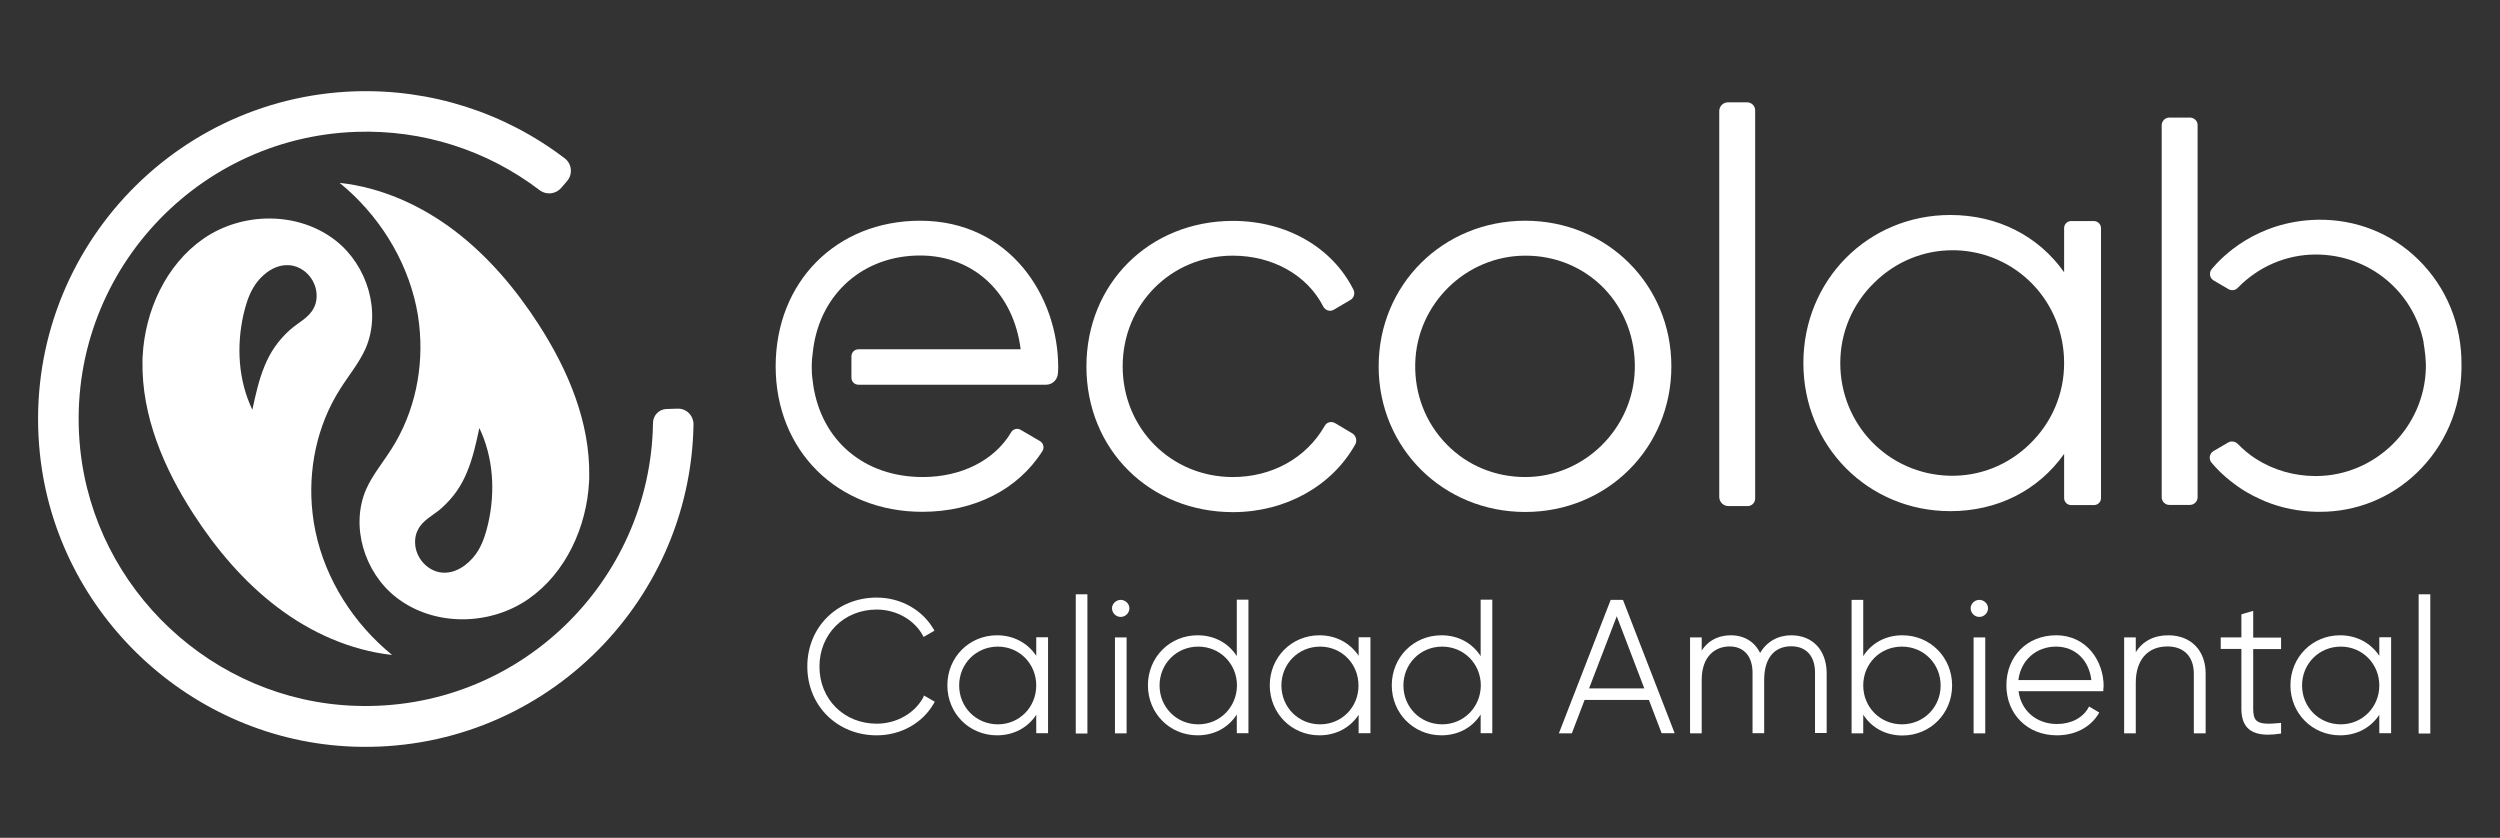 <?xml version="1.0" encoding="utf-8"?>
<!-- Generator: Adobe Illustrator 21.0.2, SVG Export Plug-In . SVG Version: 6.00 Build 0)  -->
<svg version="1.1" id="Layer_1" xmlns="http://www.w3.org/2000/svg" xmlns:xlink="http://www.w3.org/1999/xlink" x="0px" y="0px"
	 viewBox="0 0 1524.5 510.9" style="enable-background:new 0 0 1524.5 510.9;" xml:space="preserve">
<rect x="0" y="0" width="1524.5" height="510.9" fill="#333333" stroke="none"/>
<style type="text/css">
	.st0{clip-path:url(#SVGID_2_);fill:#FFFFFF;}
</style>
<g>
	<defs>
		<rect id="SVGID_1_" width="1524.5" height="510.9"/>
	</defs>
	<clipPath id="SVGID_2_">
		<use xlink:href="#SVGID_1_"  style="overflow:visible;"/>
	</clipPath>
	<path class="st0" d="M563.2,424.9c-5.2,10-16.4,16.4-28.6,16.4c-19.9,0-34.9-14.9-34.9-34.8s15-34.8,34.9-34.8
		c12,0,23.1,6.3,28.3,16.1l0.3,0.6l6.6-3.8l-0.3-0.6c-6.9-12.1-20.2-19.6-34.9-19.6c-24.1,0-42.3,18-42.3,42c0,23.9,18.2,42,42.3,42
		c14.9,0,28.3-7.6,35.1-19.9l0.3-0.6l-6.6-3.8L563.2,424.9z"/>
	<path class="st0" d="M631.9,399.9c-5.3-7.9-13.9-12.5-23.9-12.5c-17,0-30.3,13.4-30.3,30.5c0,17.1,13.3,30.5,30.3,30.5
		c10,0,18.6-4.5,23.9-12.5v11.2h7.2v-58.5h-7.2V399.9z M608.5,441.7c-13.2,0-23.6-10.4-23.6-23.7c0-13.3,10.4-23.7,23.6-23.7
		c13.1,0,23.4,10.4,23.4,23.7C631.9,431.2,621.6,441.7,608.5,441.7"/>
	<rect x="656" y="362.4" class="st0" width="7.1" height="84.9"/>
	<rect x="679.9" y="388.7" class="st0" width="7.1" height="58.5"/>
	<path class="st0" d="M683.4,365.8c-2.8,0-5.3,2.4-5.3,5.1c0,2.9,2.4,5.3,5.3,5.3c2.9,0,5.3-2.4,5.3-5.3
		C688.7,368.2,686.3,365.8,683.4,365.8"/>
	<path class="st0" d="M754.2,400.1c-5.2-8.1-13.8-12.7-23.9-12.7c-17,0-30.3,13.4-30.3,30.5c0,17.1,13.3,30.5,30.3,30.5
		c10.1,0,18.7-4.6,23.9-12.7v11.4h7.1v-81.4h-7.1V400.1z M730.7,441.7c-13.2,0-23.6-10.4-23.6-23.7c0-13.3,10.4-23.7,23.6-23.7
		c13.2,0,23.6,10.4,23.6,23.7C754.2,431.2,743.9,441.7,730.7,441.7"/>
	<path class="st0" d="M828.5,399.9c-5.3-7.9-13.9-12.5-23.9-12.5c-17,0-30.3,13.4-30.3,30.5c0,17.1,13.3,30.5,30.3,30.5
		c10,0,18.6-4.5,23.9-12.5v11.2h7.2v-58.5h-7.2V399.9z M805,441.7c-13.2,0-23.6-10.4-23.6-23.7c0-13.3,10.4-23.7,23.6-23.7
		c13.1,0,23.4,10.4,23.4,23.7C828.5,431.2,818.2,441.7,805,441.7"/>
	<path class="st0" d="M902.9,400.1c-5.2-8.1-13.8-12.7-23.9-12.7c-17,0-30.3,13.4-30.3,30.5c0,17.1,13.3,30.5,30.3,30.5
		c10.1,0,18.7-4.6,23.9-12.7v11.4h7.1v-81.4h-7.1V400.1z M879.4,441.7c-13.2,0-23.6-10.4-23.6-23.7c0-13.3,10.4-23.7,23.6-23.7
		c13.2,0,23.6,10.4,23.6,23.7C902.9,431.2,892.6,441.7,879.4,441.7"/>
	<path class="st0" d="M989.5,365.8h-7.3l-31.6,81.4h7.9l7.8-20.4h39.2l7.6,19.9l0.2,0.4h7.9l-31.4-81L989.5,365.8z M1002.7,419.8
		H969l16.9-44L1002.7,419.8z"/>
	<path class="st0" d="M1092.3,387.4c-8.1,0-15,3.9-19,10.8c-3.3-6.9-9.7-10.8-17.9-10.8c-5.4,0-12.7,1.7-17.7,9.3v-8h-7.1v58.5h7.1
		v-32.6c0-15,8.8-20.4,17-20.4c8.7,0,14,6,14,16v36.9h7.1v-32.6c0-12.9,6-20.4,16.5-20.4c9.1,0,14.5,6,14.5,16v36.9h7.1v-36.9
		C1113.7,396.4,1105.3,387.4,1092.3,387.4"/>
	<path class="st0" d="M1160.1,387.4c-10.1,0-18.7,4.6-23.9,12.7v-34.3h-7.1v81.4h7.1v-11.4c5.2,8.1,13.8,12.7,23.9,12.7
		c17,0,30.3-13.4,30.3-30.5S1177.1,387.4,1160.1,387.4 M1159.8,394.3c13.2,0,23.6,10.4,23.6,23.7c0,13.3-10.4,23.7-23.6,23.7
		c-13.2,0-23.6-10.4-23.6-23.7C1136.2,404.7,1146.5,394.3,1159.8,394.3"/>
	<path class="st0" d="M1207,365.8c-2.9,0-5.3,2.4-5.3,5.1c0,2.9,2.4,5.3,5.3,5.3c2.9,0,5.3-2.4,5.3-5.3
		C1212.3,368.2,1209.9,365.8,1207,365.8"/>
	<rect x="1203.5" y="388.7" class="st0" width="7.1" height="58.5"/>
	<path class="st0" d="M1253.8,387.4c-17.6,0-30.3,12.8-30.3,30.5s12.9,30.5,30.8,30.5c11.1,0,20.4-4.8,25.5-13.3l0.3-0.6l-6.2-3.7
		l-0.3,0.6c-3.4,6.3-10.6,10.1-19.2,10.1c-12.5,0-21.9-8-23.5-20h51.7v-0.7c0-0.4,0-0.9,0.1-1.3c0-0.5,0.1-0.9,0.1-1.4
		C1282.7,403.3,1272.6,387.4,1253.8,387.4 M1253.8,394.3c11.6,0,20.1,8.2,21.5,20.4h-44.5C1232.3,402.6,1241.6,394.3,1253.8,394.3"
		/>
	<path class="st0" d="M1322.2,387.4c-8.7,0-15.5,3.5-19.8,10.3v-9h-7.1v58.5h7.1v-30.9c0-13.8,7.2-22.1,19.3-22.1
		c10.1,0,16.1,6.2,16.1,16.7v36.3h7.2V411C1345.1,396.7,1336.1,387.4,1322.2,387.4"/>
	<path class="st0" d="M1374,372.5l-7.2,2.1v14.1h-12.6v7h12.6v36.5c0,5.7,1.5,9.8,4.5,12.4c2.6,2.2,6.5,3.4,11.6,3.4
		c2.3,0,4.8-0.2,7.5-0.6l0.6-0.1v-6.5l-0.7,0.1c-6.7,0.6-11.7,0.8-14.2-1.4c-1.5-1.3-2.1-3.6-2.1-7.2v-36.5h17v-7h-17V372.5z"/>
	<path class="st0" d="M1450.9,399.9c-5.3-7.9-13.9-12.5-23.9-12.5c-17,0-30.3,13.4-30.3,30.5c0,17.1,13.3,30.5,30.3,30.5
		c10,0,18.6-4.5,23.9-12.5v11.2h7.2v-58.5h-7.2V399.9z M1427.4,441.7c-13.2,0-23.6-10.4-23.6-23.7c0-13.3,10.4-23.7,23.6-23.7
		c13.1,0,23.5,10.4,23.5,23.7C1450.9,431.2,1440.6,441.7,1427.4,441.7"/>
	<rect x="1474.9" y="362.4" class="st0" width="7.1" height="84.9"/>
	<path class="st0" d="M561.1,134.6c-51.1,0-88.1,37.3-88.1,88.8c0,51.4,37.6,88.7,89.4,88.7c31.6,0,58.4-13.5,73.3-37.1
		c0.6-1,0.8-2.2,0.5-3.3c-0.3-1.1-1-2.1-2-2.7l-11.8-6.9c-2-1.2-4.6-0.5-5.8,1.5c-10.1,17.1-30.3,27.3-53.9,27.3
		c-35.7,0-62-22.2-66.9-56.8c-0.1-0.8-0.2-1.5-0.3-2.6c-0.4-2.4-0.5-4.8-0.5-7.9c0-3.4,0.3-6.7,0.8-10l0.1-0.9
		c4.6-34,30.8-56.9,65.2-56.9c32.7,0,57,22.9,61.3,57.2h-98.9c-2.4,0-4.3,1.9-4.3,4.3v13c0,2.4,1.9,4.3,4.3,4.3h114.4
		c3.8,0,6.9-3,7.2-6.7c0.1-1.3,0.2-2.6,0.2-3.9C645.3,180.7,615.8,134.6,561.1,134.6"/>
	<path class="st0" d="M824.7,264.3l-10.6-6.3c-1.1-0.6-2.3-0.8-3.5-0.5c-1.2,0.3-2.2,1.1-2.8,2.2c-11.2,19.6-32.1,31.2-56,31.2
		c-37.7,0-67.2-29.7-67.2-67.5s29.5-67.5,67.2-67.5c24.3,0,45.4,11.9,55.1,31c0.6,1.1,1.6,2,2.8,2.4c1.2,0.4,2.5,0.2,3.6-0.4l10.2-6
		c2.1-1.2,2.9-3.9,1.9-6.1c-12.9-26-41-42.1-73.5-42.1c-51,0-89.4,38.2-89.4,88.8c0,50.6,38.5,88.8,89.4,88.8
		c31.9,0,60.5-15.9,74.7-41.6C827.6,268.4,826.8,265.6,824.7,264.3"/>
	<path class="st0" d="M930.1,134.6c-50.2,0-89.4,39-89.4,88.8c0,49.8,39.3,88.8,89.4,88.8c50,0,89.1-39,89.1-88.8
		C1019.2,173.6,980,134.6,930.1,134.6 M996.9,225.2c-0.9,36.2-30.9,65.7-66.8,65.7h0c-18.4,0-35.5-7.1-48-20
		c-12.7-13-19.5-30.4-19.1-49.1c0.8-36.4,30.9-65.9,67.2-65.9h0.2c18.3,0,35.2,7.1,47.7,19.9C990.6,188.8,997.4,206.4,996.9,225.2"
		/>
	<path class="st0" d="M1065.4,62.4h-11.7c-2.9,0-5.3,2.4-5.3,5.3V303c0,3.1,2.5,5.6,5.6,5.6h11.7c2.6,0,4.6-2.1,4.6-4.6V67.3
		C1070.3,64.6,1068.1,62.4,1065.4,62.4"/>
	<path class="st0" d="M1474.7,158.3c-16.5-16.2-38.3-24.7-61.5-24.3c-37.6,0.8-58.8,23.2-64.5,30.1c-0.9,1.1-1.2,2.4-1,3.8
		c0.2,1.4,1.1,2.5,2.3,3.2l8.9,5.2c1.9,1.1,4.2,0.8,5.7-0.8c12.7-13,29.5-20.2,47.4-20.3h0.1c32.5,0,59.8,22.5,65.9,53.9h-0.1
		l0.5,3.2c0.5,3.2,0.8,6.5,0.9,9.7c0,0.7,0,1.4,0,2.1c-0.7,36.4-30.7,66.1-67,66.2h-0.2c-13,0-25.6-3.6-36.3-10.4
		c-4.1-2.6-7.9-5.8-11.3-9.3c-0.4-0.4-0.9-0.7-1.5-1c-1.4-0.6-3-0.5-4.2,0.2l-8.9,5.2c-1.6,0.9-2.5,2.6-2.4,4.4c0.1,1,0.4,1.9,1,2.6
		c2.1,2.6,6.7,7.7,14,13.1c1.4,1,2.8,2.1,4.4,3.1c1.3,0.8,2.5,1.6,3.8,2.3c2.2,1.3,4.4,2.4,6.8,3.5l1.5,0.7c0.8,0.4,1.7,0.7,2.5,1.1
		c9.8,4,20.4,6.1,31.4,6.3c0.6,0,1.3,0,1.9,0c22.1,0,43-8.4,59-23.8c17.1-16.4,26.8-38.9,27.2-63.2c0-0.6,0-1.2,0-2.4
		C1501.3,198,1491.8,175.1,1474.7,158.3"/>
	<path class="st0" d="M1335.4,71.7h-12.5c-2.6,0-4.7,2.1-4.7,4.7v226.8c0,2.6,2.1,4.7,4.7,4.7h12.5c2.6,0,4.7-2.1,4.7-4.7V76.4
		C1340.2,73.8,1338,71.7,1335.4,71.7"/>
	<path class="st0" d="M1276.9,134.8H1263c-2.4,0-4.3,1.9-4.3,4.3v26.9c-15.8-22.3-40.7-34.9-69.4-34.9c-50.2,0-89.6,39.7-89.6,90.3
		c0,50.6,39.4,90.3,89.6,90.3c28.7,0,53.6-12.6,69.4-34.9v26.9c0,2.4,1.9,4.3,4.3,4.3h13.9c2.4,0,4.3-1.9,4.3-4.3V139.2
		C1281.2,136.8,1279.3,134.8,1276.9,134.8 M1258.7,221.4c0,18.7-7.4,36.2-20.9,49.3c-13.3,13-30.8,19.9-49.1,19.4
		c-37.3-1-66.5-31.2-66.5-68.7c0-18.6,7.4-36.1,20.9-49.2c13-12.7,29.8-19.6,47.6-19.6c0.6,0,1.1,0,1.7,0
		C1229.6,153.7,1258.7,183.8,1258.7,221.4"/>
	<path class="st0" d="M192.4,324.2c-0.8-3.7-1.4-7.4-1.8-11.2c-3-26.2,2.6-53.4,16.7-75.6c5.2-8.3,11.6-15.9,15.6-24.8
		c9.8-22.5,1.1-50.8-18.2-65.9c-23-18-57.1-17.5-80.7-1.1c-22.9,15.9-35.6,44.1-37,71.5c-0.1,1.1-0.1,2.2-0.1,3.3
		c-0.6,33.1,13,65.1,31,92.9c13.9,21.5,30.7,41.4,51.1,56.9c20.4,15.5,44.6,26.4,70.1,29.2C215.8,380.4,198.6,353.7,192.4,324.2
		 M177.1,200.9c-7.5,6.7-12.3,13.8-15.8,22.4c-3.5,8.5-5.5,17.6-7.4,26.6c-8.6-17.9-9.8-38.8-5.4-58.2c1.3-5.6,3-11.2,5.9-16.2
		c4.2-7.2,11.7-13.4,19.8-13.8c2.9-0.2,6,0.4,8.9,2c5.1,2.7,8.7,7.8,9.7,13.4c0.6,3.6,0.3,7.4-1.4,10.6
		C188.5,193.7,182,196.6,177.1,200.9"/>
	<path class="st0" d="M253.8,186.7c0.8,3.7,1.4,7.4,1.8,11.2c3,26.2-2.6,53.4-16.7,75.6c-5.2,8.3-11.6,15.9-15.6,24.8
		c-9.8,22.5-1.1,50.8,18.2,65.9c23,18,57.1,17.5,80.7,1.1c22.9-15.9,35.6-44.1,37-71.5c0.1-1.1,0.1-2.2,0.1-3.3
		c0.6-33.1-13-65.1-31-92.9c-13.9-21.5-30.7-41.4-51.1-56.9c-20.4-15.5-44.6-26.4-70.1-29.2C230.4,130.5,247.5,157.3,253.8,186.7
		 M269.1,310c7.5-6.7,12.3-13.8,15.8-22.4c3.5-8.5,5.5-17.6,7.4-26.6c8.6,17.9,9.8,38.8,5.4,58.2c-1.3,5.6-3,11.2-5.9,16.2
		c-4.2,7.1-11.7,13.4-19.8,13.8c-2.9,0.2-6-0.4-8.9-2c-5-2.7-8.7-7.8-9.7-13.4c-0.6-3.6-0.3-7.4,1.4-10.6
		C257.6,317.2,264.2,314.3,269.1,310"/>
	<path class="st0" d="M216.5,55.7c46.2-1.5,91.2,12.9,127.8,40.8c4.4,3.3,5.1,9.6,1.6,13.8l-3.6,4.2c-3.3,3.9-9.1,4.6-13.2,1.5
		c-32-24.4-71.3-37-111.8-35.6C116.7,83.8,38.4,171.8,48.9,273.7c8.9,86,81,153.6,167.4,156.7c99.6,3.7,180.6-75.7,181.9-172.7
		c0.1-4.5,3.8-8.2,8.3-8.3l6.6-0.2c5.5-0.2,9.9,4.2,9.8,9.8c-1.9,110.3-94.1,200.4-207.5,196.3c-98.6-3.6-181-80.7-191.1-178.9
		C12.3,160,101.6,59.5,216.5,55.7"/>
</g>
</svg>
